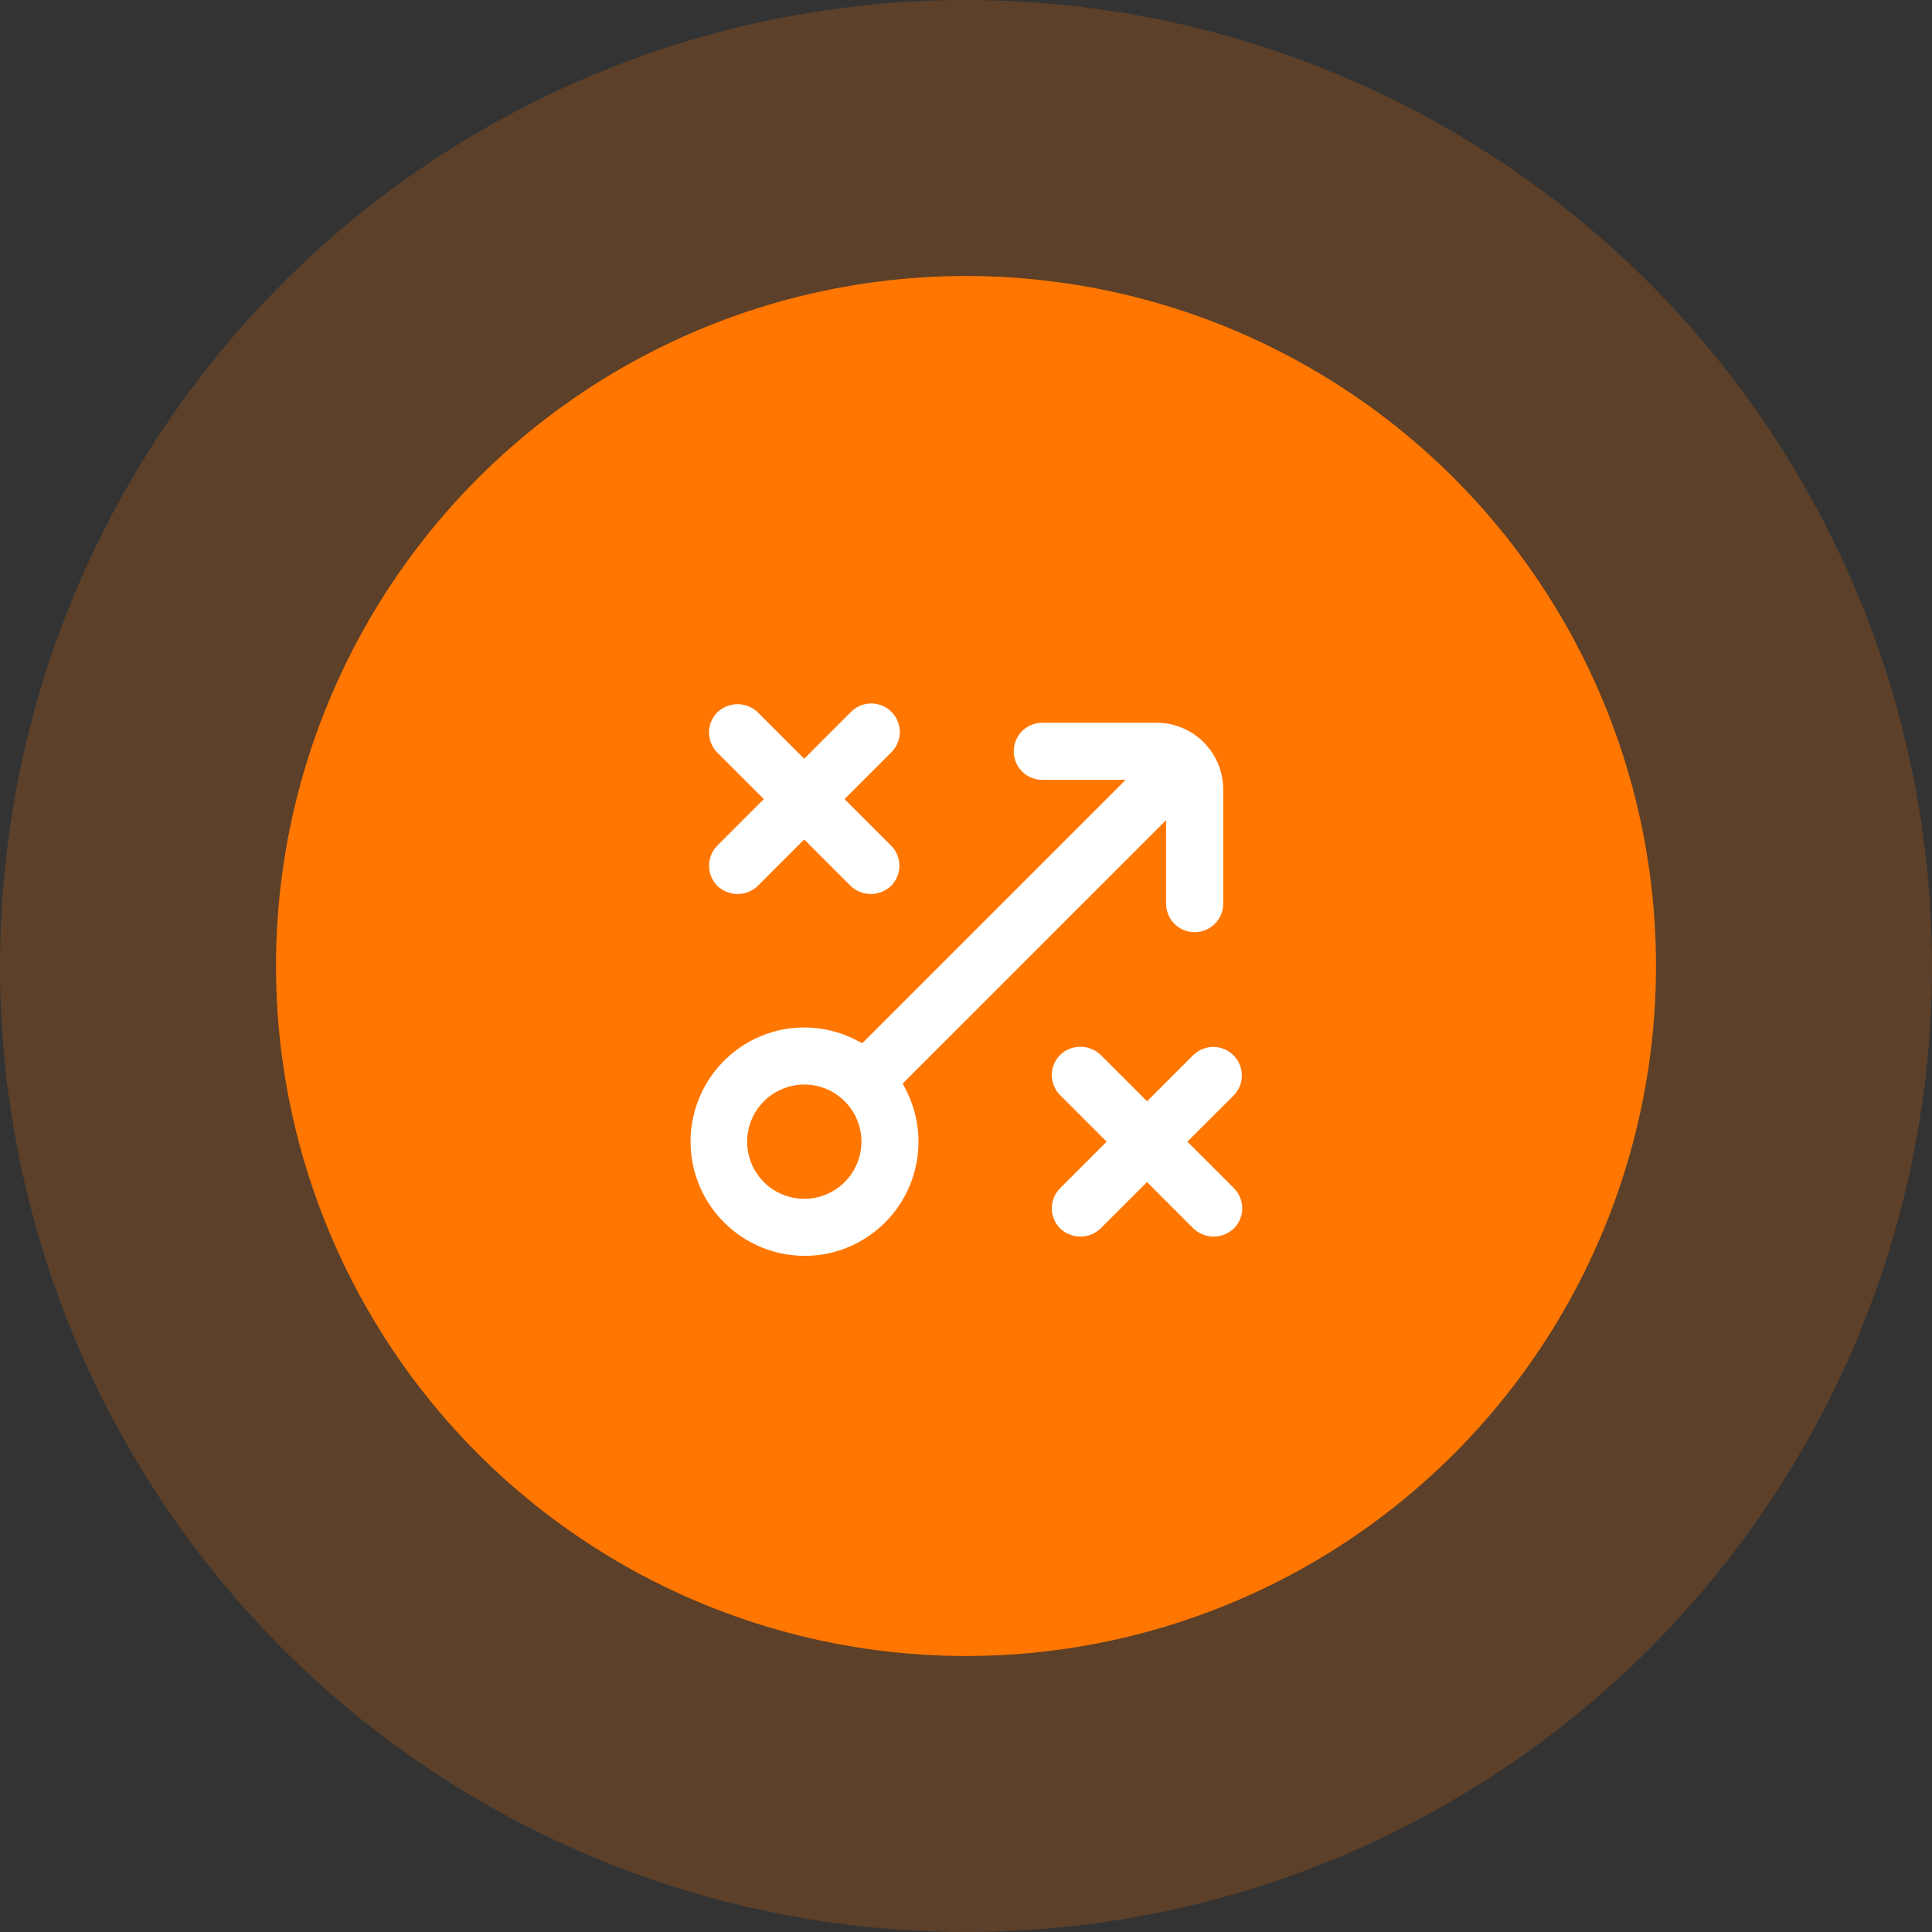 <svg xmlns="http://www.w3.org/2000/svg" id="Group_513" data-name="Group 513" width="70" height="70" viewBox="0 0 70 70"><rect x="0" y="0" width="70" height="70" fill="#333333" stroke="none"/><circle id="Ellipse_158" data-name="Ellipse 158" cx="35" cy="35" r="35" fill="#ff7600" opacity="0.2"></circle><circle id="Ellipse_159" data-name="Ellipse 159" cx="25" cy="25" r="25" transform="translate(10 10)" fill="#ff7600"></circle><g id="noun-strategy-6112585" transform="translate(-226.917 -226.533)"><path id="Path_1650" data-name="Path 1650" d="M276,257.9a1.025,1.025,0,0,0,.3.731,1.061,1.061,0,0,0,1.462,0l1.683-1.683,1.683,1.683a1.061,1.061,0,0,0,1.462,0,1.033,1.033,0,0,0,0-1.463l-1.683-1.683,1.683-1.683a1.034,1.034,0,1,0-1.462-1.462l-1.683,1.683-1.683-1.683a1.061,1.061,0,0,0-1.462,0,1.033,1.033,0,0,0,0,1.463l1.683,1.683-1.683,1.683a1.025,1.025,0,0,0-.3.731Z" transform="translate(-23.39)" fill="#fff"></path><path id="Path_1651" data-name="Path 1651" d="M713.136,684.336l-1.683,1.683-1.683-1.683a1.061,1.061,0,0,0-1.462,0,1.033,1.033,0,0,0,0,1.463l1.683,1.683-1.683,1.683a1.033,1.033,0,0,0,0,1.463,1.061,1.061,0,0,0,1.462,0l1.683-1.683,1.683,1.683a1.061,1.061,0,0,0,1.462,0,1.033,1.033,0,0,0,0-1.463l-1.683-1.683L714.6,685.8a1.034,1.034,0,0,0-1.462-1.462Z" transform="translate(-442.977 -419.584)" fill="#fff"></path><path id="Path_1652" data-name="Path 1652" d="M256.569,295.167a4.135,4.135,0,0,0,3.17-5.991l-.114-.224,9.541-9.541v3.022a1.035,1.035,0,1,0,2.07,0v-4.139a2.417,2.417,0,0,0-2.414-2.414h-4.139a1.035,1.035,0,1,0,0,2.07H267.7l-9.541,9.541-.224-.114a4.1,4.1,0,0,0-1.883-.455,4.4,4.4,0,0,0-.7.059,4.139,4.139,0,0,0,1.214,8.185Zm-.511-6.178a2.07,2.07,0,1,1-2.07,2.07A2.071,2.071,0,0,1,256.059,288.99Z" transform="translate(0 -23.161)" fill="#fff"></path></g></svg>